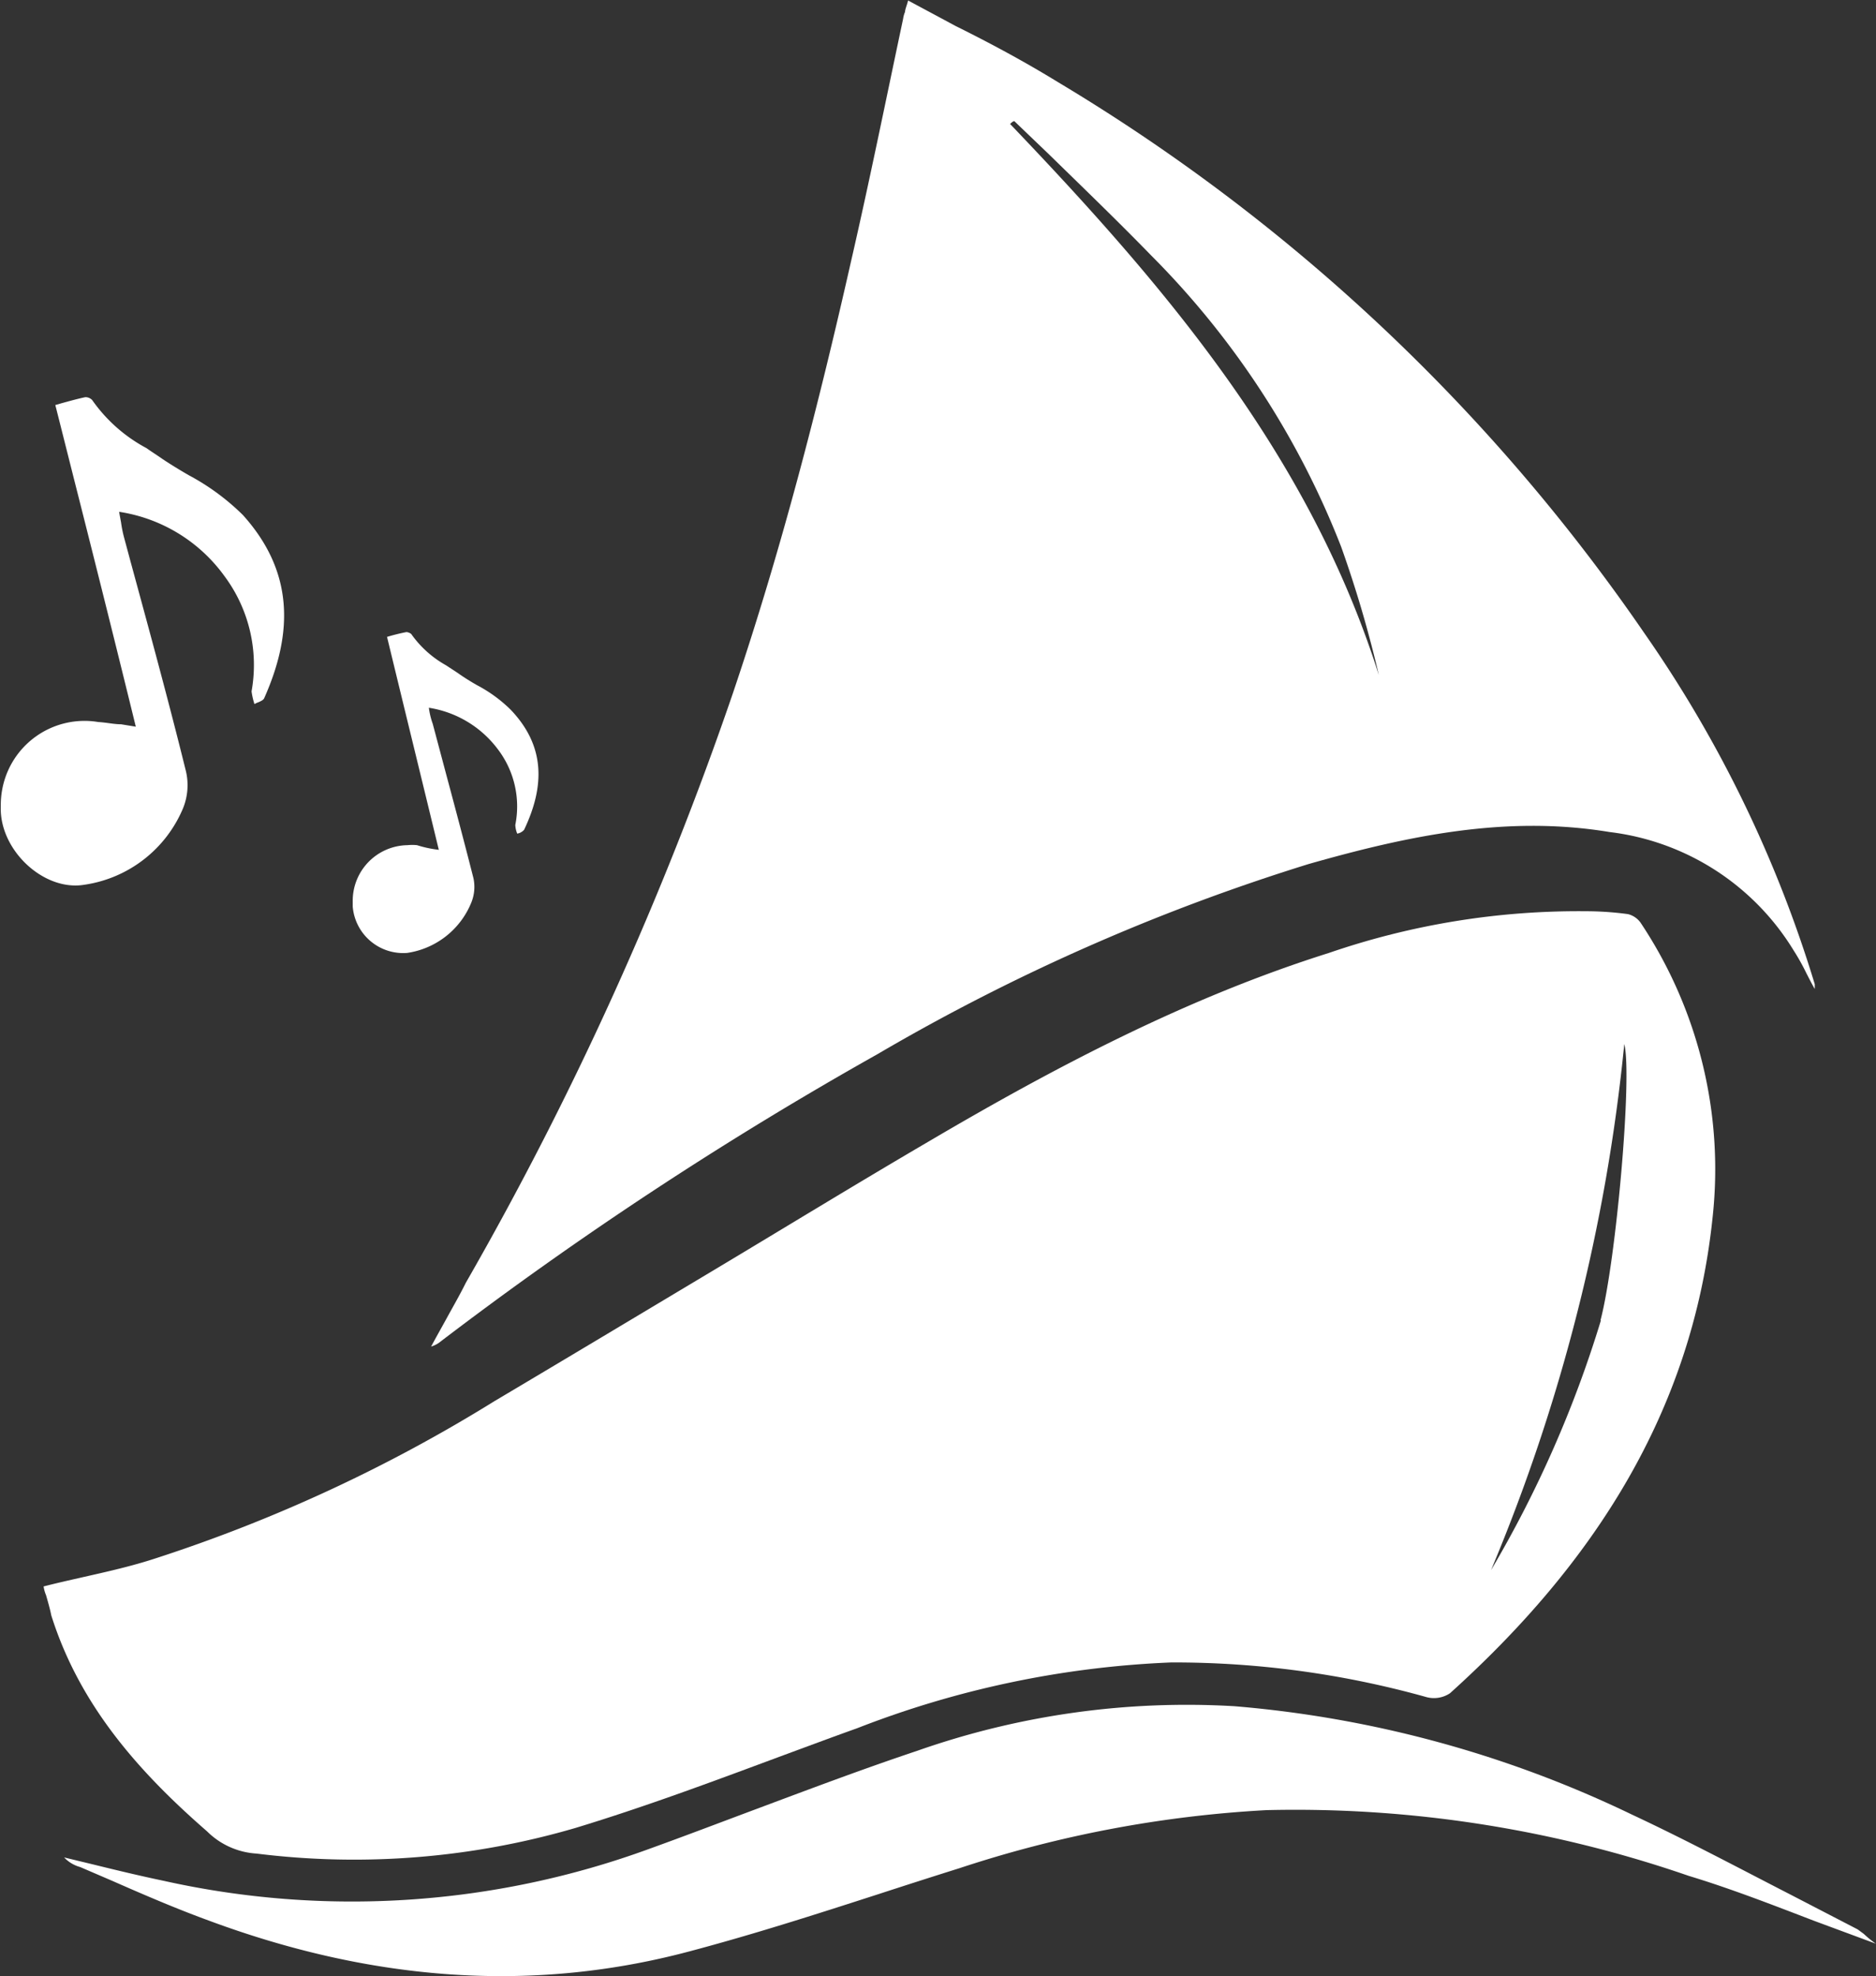<svg id="Layer_1" data-name="Layer 1" xmlns="http://www.w3.org/2000/svg" viewBox="0 0 117.01 123.24"><rect x="0" y="0" width="117.01" height="123.24" fill="#333333" stroke="none"/><defs><style>.cls-1,.cls-2{fill:#fff;}.cls-1{fill-rule:evenodd;}</style></defs><path class="cls-1" d="M66,5.13A117.6,117.6,0,0,1,102.57,39.5a77.55,77.55,0,0,1,10.62,21.88v.3c-.19-.33-.36-.67-.53-1a13.8,13.8,0,0,0-.79-1.41,15.64,15.64,0,0,0-11.48-7.38c-6.47-1.07-12.63.25-18.78,2A128.27,128.27,0,0,0,54.72,65.75a234.29,234.29,0,0,0-27.35,18,1.77,1.77,0,0,1-.48.23c.34-.64.69-1.25,1-1.82s.79-1.4,1.16-2.15a211.52,211.52,0,0,0,16.67-36.8c3-8.88,5.32-17.88,7.37-26.95,1.15-5,2.16-10,3.24-15.09a1.66,1.66,0,0,1,.12-.43c0-.16.12-.42.19-.71,1,.54,2,1.07,2.94,1.58C61.74,2.68,63.9,3.84,66,5.13ZM63.1,7.64,63,7.73C72.65,17.82,81.67,28.38,86,42.1a73.05,73.05,0,0,0-2.35-8A52.94,52.94,0,0,0,71.81,15.94c-2.09-2.15-4.25-4.23-6.39-6.32L63.26,7.55A.51.51,0,0,0,63.1,7.64Z"/><path class="cls-2" d="M4.9,31c1.21,4.78,2.4,9.54,3.57,14.32l-.92-.15c-.44,0-.9-.11-1.42-.14a5.22,5.22,0,0,0-6,4.25,5.31,5.31,0,0,0-.08,1c-.11,2.72,2.67,5.32,5.2,4.9a7.91,7.91,0,0,0,6.17-4.78,3.82,3.82,0,0,0,.18-2.29c-1.08-4.37-2.26-8.69-3.45-13.06l-.42-1.56a7.71,7.71,0,0,1-.18-.91c-.06-.32-.08-.43-.12-.66A9.94,9.94,0,0,1,14,35.93a9.28,9.28,0,0,1,1.69,7.19,4.69,4.69,0,0,0,.18.79,1.28,1.28,0,0,1,.24-.11c.16-.07.32-.14.37-.26,1.83-4.11,1.83-7.91-1.33-11.42a14.53,14.53,0,0,0-3.39-2.49c-.55-.32-1.08-.64-1.62-1-.34-.24-.68-.45-1-.68a9.7,9.7,0,0,1-3.39-3,.58.58,0,0,0-.43-.18c-.47.1-.94.23-1.45.37l-.42.12C3.94,27.19,4.42,29.11,4.9,31Z"/><path class="cls-2" d="M27.37,53c-1.07-4.41-2.15-8.82-3.23-13.28.4-.12.8-.22,1.21-.3a.56.56,0,0,1,.3.12,6.55,6.55,0,0,0,2.15,1.94l.72.47a14.19,14.19,0,0,0,1.23.78,8.87,8.87,0,0,1,2.09,1.52C34,46.5,34,49,32.69,51.75a.74.74,0,0,1-.43.24,1.63,1.63,0,0,1-.12-.54,5.88,5.88,0,0,0-1.08-4.71,6.65,6.65,0,0,0-4.31-2.6,4.66,4.66,0,0,0,.24,1l.86,3.23c.58,2.16,1.15,4.31,1.68,6.4a2.59,2.59,0,0,1-.13,1.51,5.12,5.12,0,0,1-4,3.15A3.16,3.16,0,0,1,22,56.54c0-.1,0-.21,0-.31a3.47,3.47,0,0,1,3.41-3.52,3,3,0,0,1,.6,0A7.28,7.28,0,0,0,27.37,53Z"/><path class="cls-1" d="M102.33,57.55a1.37,1.37,0,0,0-.79-.54,19.66,19.66,0,0,0-2.65-.18,47.89,47.89,0,0,0-16,2.6c-8.82,2.78-17,7.07-25,11.78-4.53,2.65-9,5.39-13.53,8.1s-9,5.39-13.53,8.08a96.56,96.56,0,0,1-21.1,9.79c-1.49.49-3,.83-4.6,1.19-.79.18-1.6.36-2.41.57a2.18,2.18,0,0,0,.15.54c.13.45.25.87.33,1.27,1.75,5.55,5.39,9.7,9.71,13.46A4.78,4.78,0,0,0,16,115.6,49.18,49.18,0,0,0,35.9,114c4.31-1.31,8.47-2.86,12.69-4.43,1.63-.6,3.23-1.2,4.88-1.79a60.55,60.55,0,0,1,19.58-4.1,58.42,58.42,0,0,1,15.88,2.15,1.8,1.8,0,0,0,1.51-.23c8.88-8,15.09-17.46,16.37-29.6A27.71,27.71,0,0,0,102.33,57.55Zm-2.48,24.8A71.5,71.5,0,0,1,93,97.92a113.49,113.49,0,0,0,8.31-32.81c.51,2-.51,13.52-1.48,17.22Z"/><path class="cls-2" d="M117,121.22l-3.86-1.43c-2.61-1-5.17-2-7.81-2.8A75.14,75.14,0,0,0,79,112.89a73.59,73.59,0,0,0-19.15,3.62c-1.69.53-3.4,1.08-5.09,1.63-3.9,1.26-7.8,2.51-11.76,3.56-10.21,2.72-20.23,1.7-30-1.93-2-.73-4-1.59-6-2.47L5,116.44a2.15,2.15,0,0,1-1-.6l1.86.45c1.46.36,2.92.71,4.31,1a54,54,0,0,0,30.37-2c2.16-.78,4.31-1.6,6.53-2.43,3.37-1.26,6.73-2.53,10.14-3.67A50.68,50.68,0,0,1,77,106.41a70.43,70.43,0,0,1,24.79,6.76c3.36,1.57,6.64,3.32,9.91,5l4.17,2.16.38.28A6.37,6.37,0,0,0,117,121.22Z"/></svg>